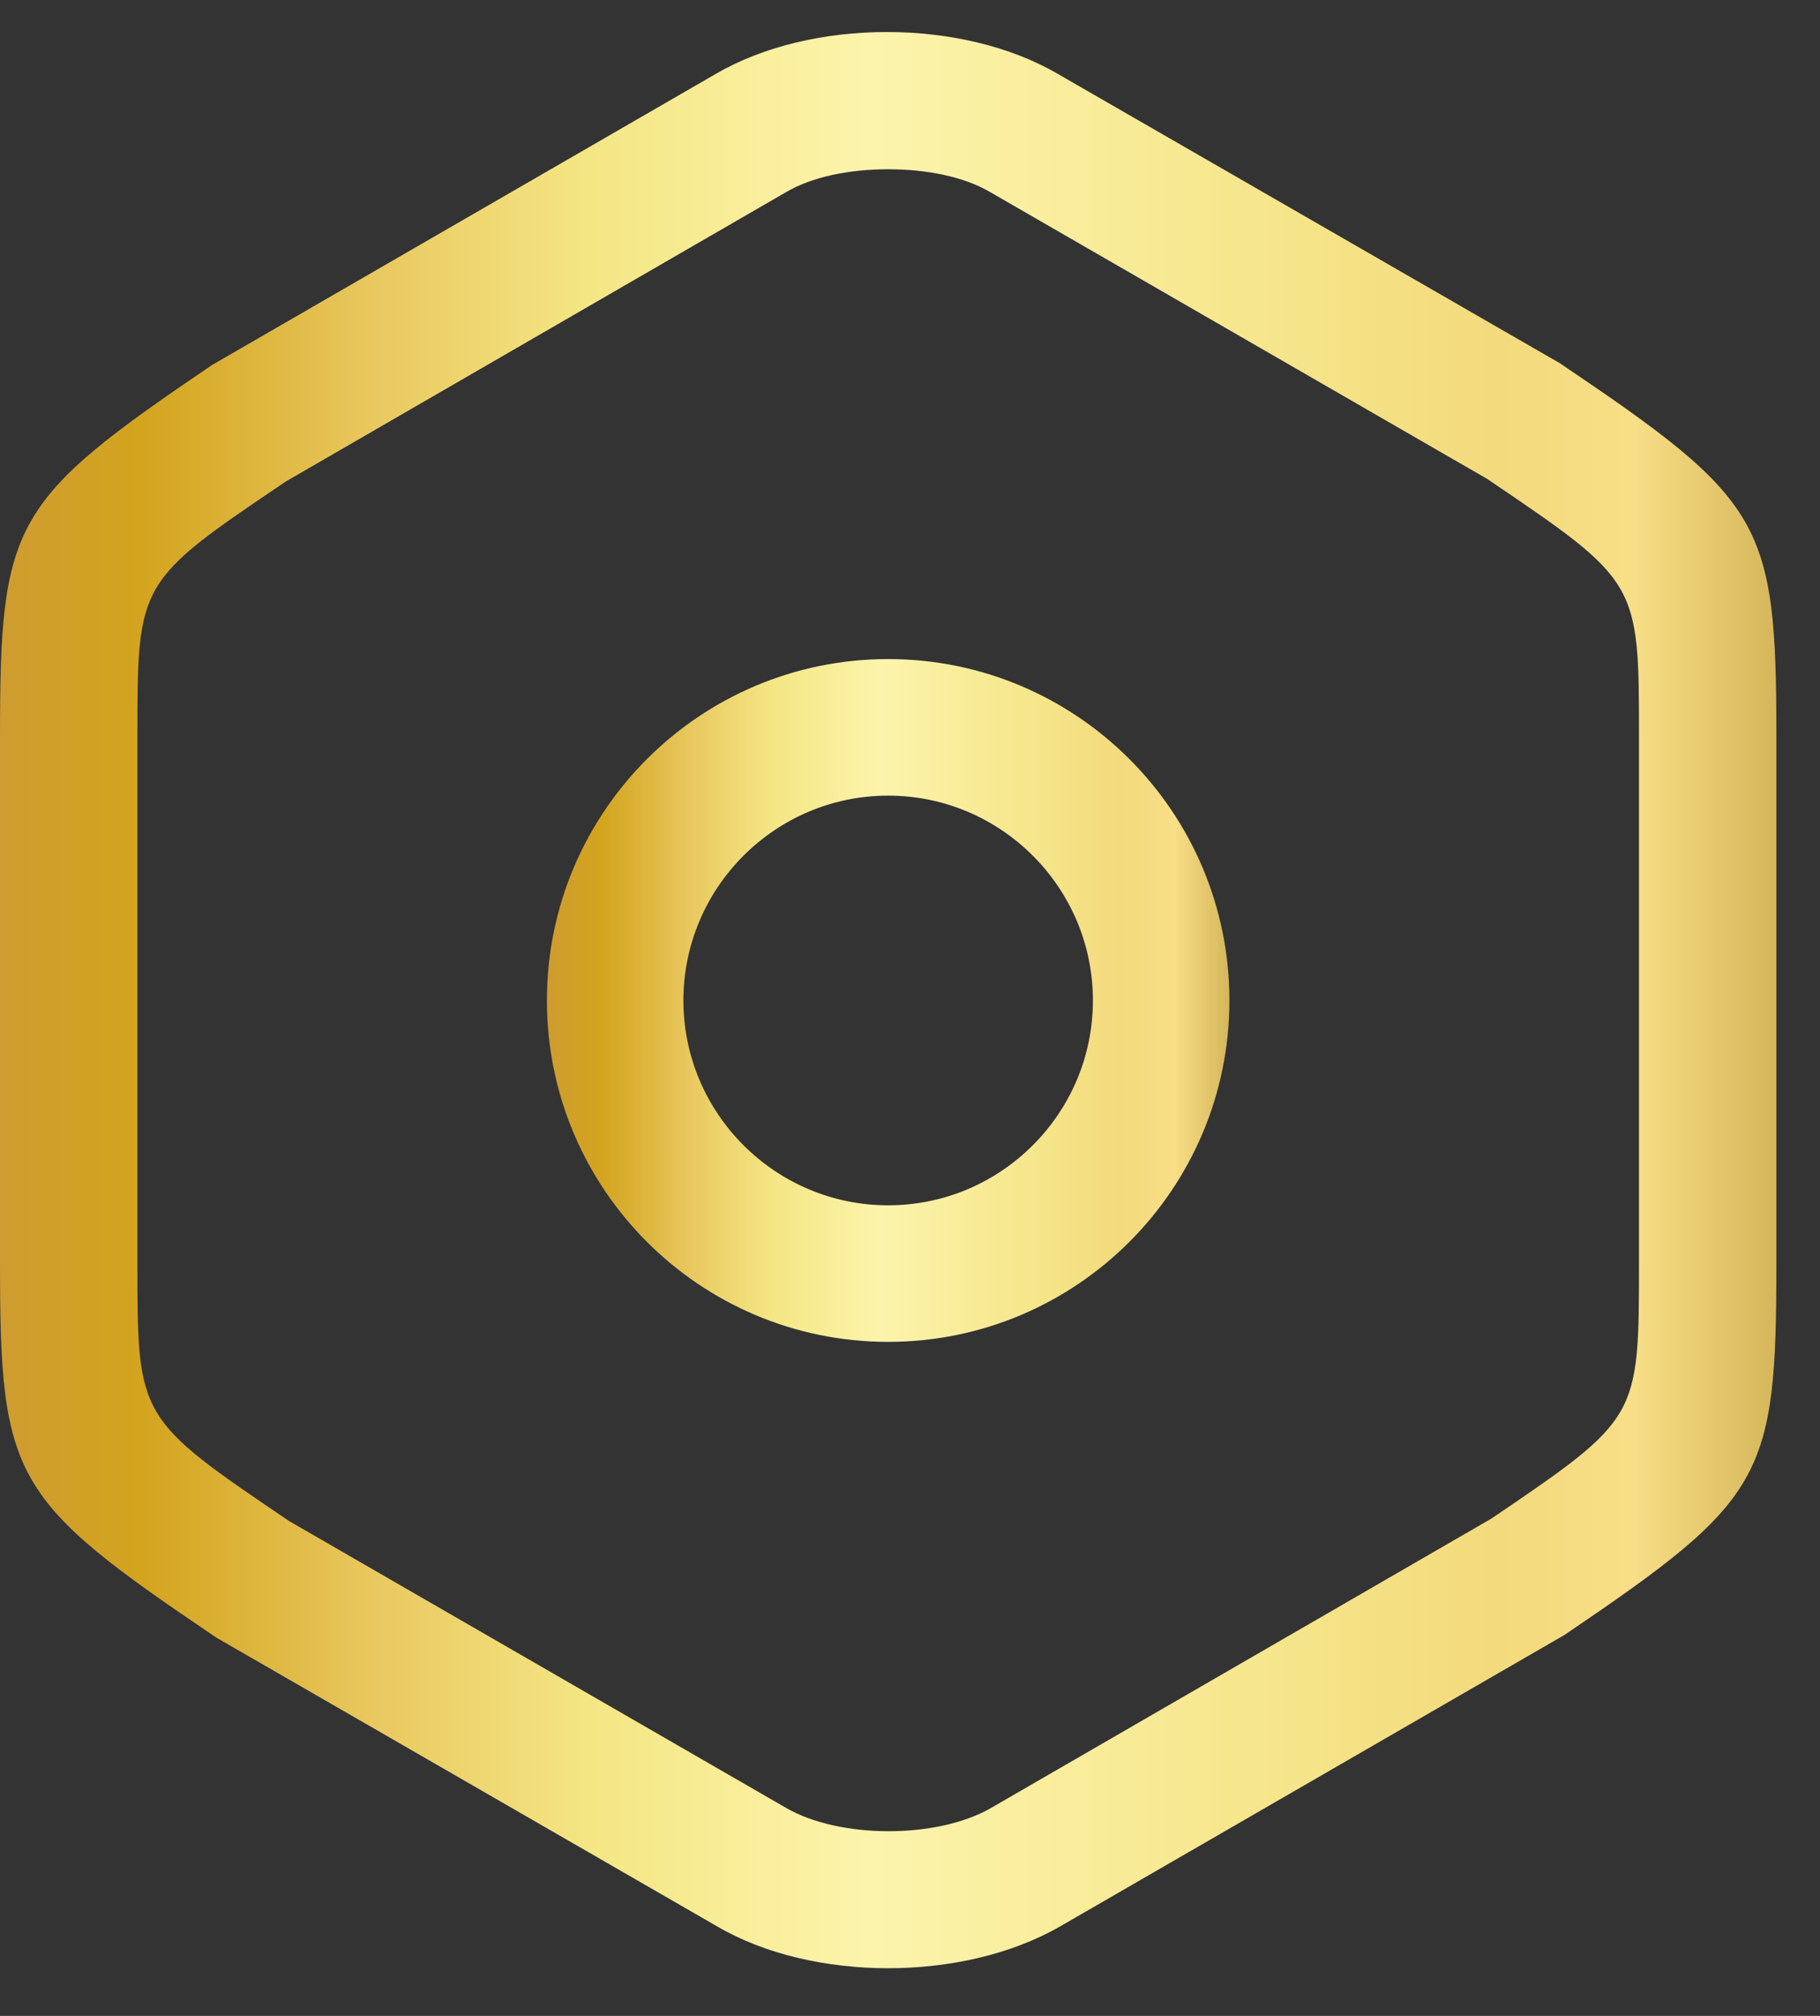 <svg width="28" height="31" viewBox="0 0 28 31" fill="none" xmlns="http://www.w3.org/2000/svg">
<rect x="0" y="0" width="28" height="31" fill="#333333" stroke="none"/>
<path d="M13.664 30.267C12.726 30.267 11.774 30.058 11.032 29.623L3.332 25.185C0.196 23.071 0 22.749 0 19.431V11.339C0 8.021 0.182 7.699 3.262 5.613L11.018 1.133C12.488 0.279 14.798 0.279 16.268 1.133L23.997 5.585C27.133 7.699 27.329 8.021 27.329 11.339V19.417C27.329 22.735 27.147 23.057 24.067 25.143L16.311 29.623C15.554 30.058 14.602 30.267 13.664 30.267ZM13.664 2.603C13.076 2.603 12.502 2.715 12.096 2.953L4.396 7.405C2.114 8.945 2.114 8.945 2.114 11.339V19.417C2.114 21.811 2.114 21.811 4.452 23.393L12.096 27.803C12.922 28.279 14.42 28.279 15.246 27.803L22.947 23.351C25.215 21.811 25.215 21.811 25.215 19.417V11.339C25.215 8.945 25.215 8.945 22.877 7.363L15.232 2.953C14.826 2.715 14.252 2.603 13.664 2.603Z" fill="url(#paint0_linear_46_4428)"/>
<path d="M13.664 20.635C10.766 20.635 8.414 18.283 8.414 15.385C8.414 12.487 10.766 10.135 13.664 10.135C16.562 10.135 18.914 12.487 18.914 15.385C18.914 18.283 16.562 20.635 13.664 20.635ZM13.664 12.235C11.928 12.235 10.514 13.649 10.514 15.385C10.514 17.121 11.928 18.535 13.664 18.535C15.4 18.535 16.814 17.121 16.814 15.385C16.814 13.649 15.4 12.235 13.664 12.235Z" fill="url(#paint1_linear_46_4428)"/>
<defs>
<linearGradient id="paint0_linear_46_4428" x1="-0" y1="15.38" x2="27.329" y2="15.38" gradientUnits="userSpaceOnUse">
<stop stop-color="#CE9C30"/>
<stop offset="0.08" stop-color="#D3A41E"/>
<stop offset="0.21" stop-color="#E9C85F"/>
<stop offset="0.33" stop-color="#F4E684"/>
<stop offset="0.49" stop-color="#FCF4AC"/>
<stop offset="0.74" stop-color="#F5E488"/>
<stop offset="0.84" stop-color="#F3DA7D"/>
<stop offset="0.92" stop-color="#F8DE86"/>
<stop offset="1" stop-color="#D5B65A"/>
</linearGradient>
<linearGradient id="paint1_linear_46_4428" x1="8.413" y1="15.385" x2="18.914" y2="15.385" gradientUnits="userSpaceOnUse">
<stop stop-color="#CE9C30"/>
<stop offset="0.08" stop-color="#D3A41E"/>
<stop offset="0.21" stop-color="#E9C85F"/>
<stop offset="0.33" stop-color="#F4E684"/>
<stop offset="0.49" stop-color="#FCF4AC"/>
<stop offset="0.74" stop-color="#F5E488"/>
<stop offset="0.84" stop-color="#F3DA7D"/>
<stop offset="0.92" stop-color="#F8DE86"/>
<stop offset="1" stop-color="#D5B65A"/>
</linearGradient>
</defs>
</svg>
